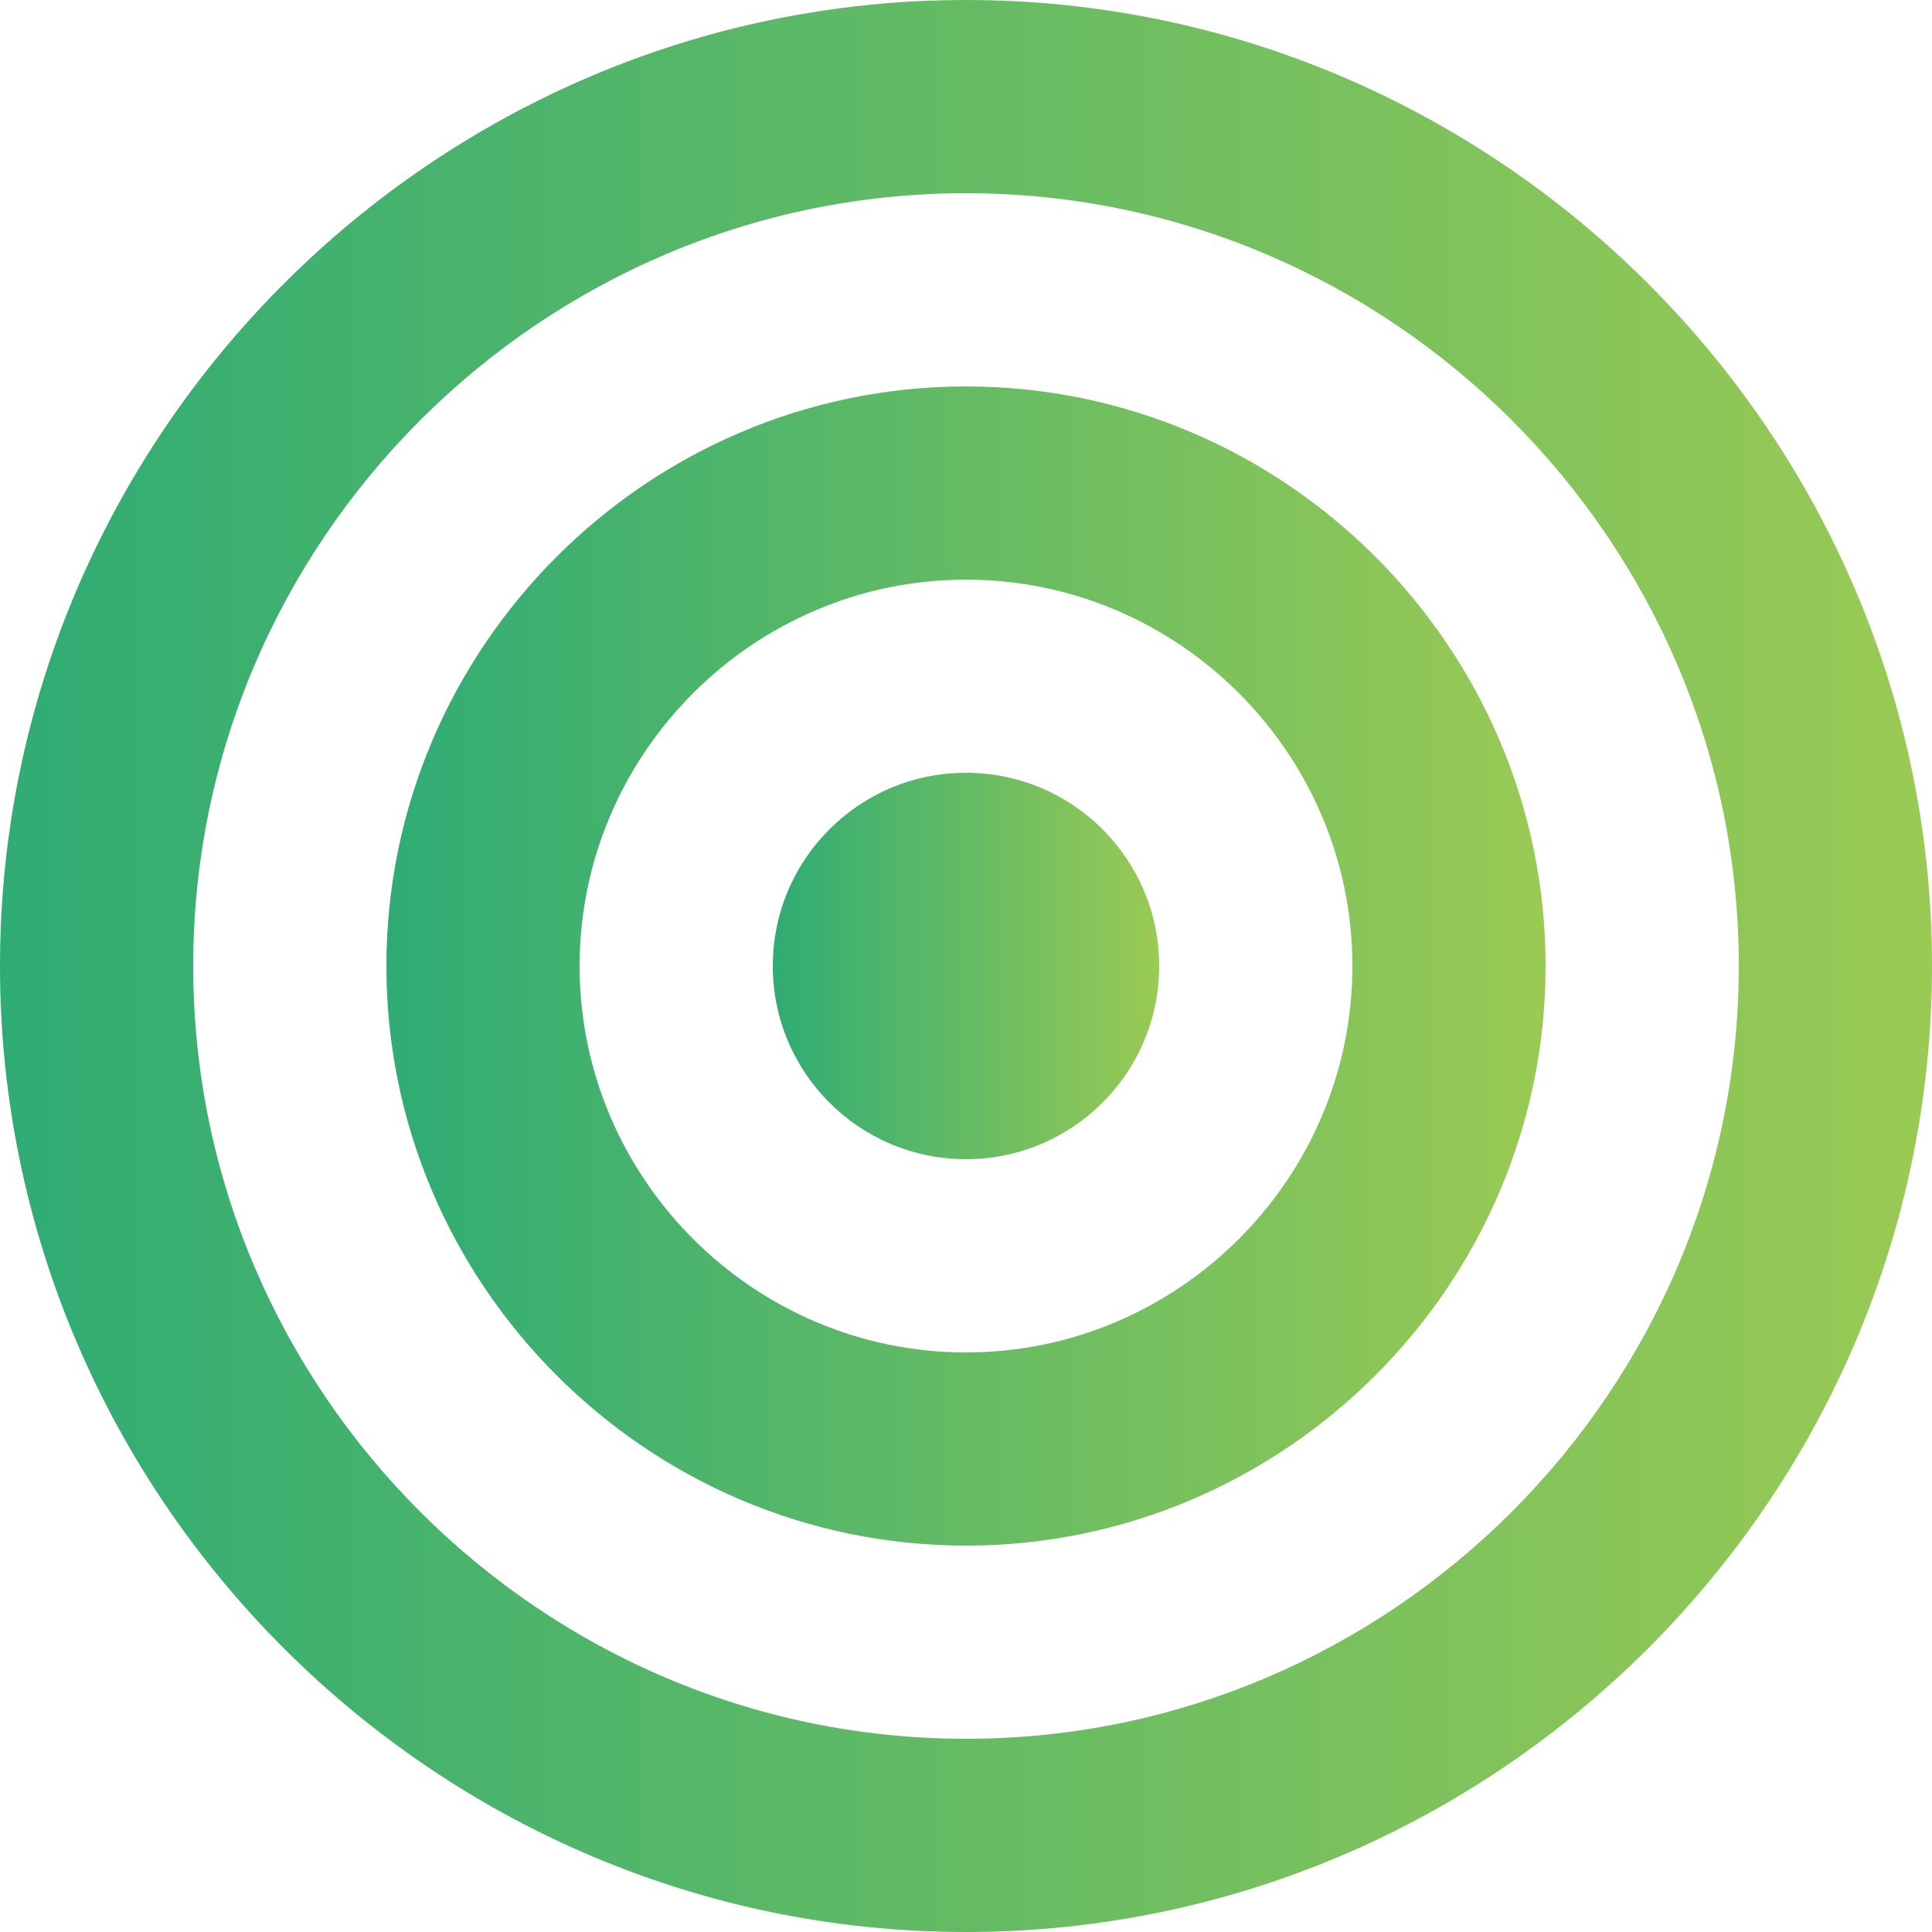 <svg width="88" height="88" viewBox="0 0 88 88" fill="none" xmlns="http://www.w3.org/2000/svg">
<g clip-path="url(#clip0_442_8491)">
<path d="M44 0C19.8 0 0 19.8 0 44C0 68.2 19.8 88 44 88C68.2 88 88 68.2 88 44C88 19.8 68.2 0 44 0ZM44 79.2C24.64 79.2 8.8 63.36 8.8 44C8.8 24.64 24.64 8.8 44 8.8C63.36 8.8 79.2 24.64 79.2 44C79.2 63.36 63.36 79.2 44 79.2Z" fill="url(#paint0_linear_442_8491)"/>
<path d="M44 17.602C29.48 17.602 17.6 29.482 17.6 44.002C17.6 58.522 29.48 70.401 44 70.401C58.52 70.401 70.4 58.522 70.4 44.002C70.4 29.482 58.52 17.602 44 17.602ZM44 61.602C34.32 61.602 26.4 53.682 26.4 44.002C26.4 34.322 34.32 26.402 44 26.402C53.68 26.402 61.6 34.322 61.6 44.002C61.6 53.681 53.68 61.602 44 61.602Z" fill="url(#paint1_linear_442_8491)"/>
<path d="M44 52.799C48.86 52.799 52.8 48.859 52.8 43.999C52.8 39.139 48.86 35.199 44 35.199C39.14 35.199 35.2 39.139 35.2 43.999C35.2 48.859 39.14 52.799 44 52.799Z" fill="url(#paint2_linear_442_8491)"/>
</g>
<defs>
<linearGradient id="paint0_linear_442_8491" x1="3.27825e-07" y1="44" x2="88" y2="44" gradientUnits="userSpaceOnUse">
<stop stop-color="#2FAC74"/>
<stop offset="1" stop-color="#9ACA54"/>
</linearGradient>
<linearGradient id="paint1_linear_442_8491" x1="17.6" y1="44.002" x2="70.4" y2="44.002" gradientUnits="userSpaceOnUse">
<stop stop-color="#2FAC74"/>
<stop offset="1" stop-color="#9ACA54"/>
</linearGradient>
<linearGradient id="paint2_linear_442_8491" x1="35.2" y1="43.999" x2="52.8" y2="43.999" gradientUnits="userSpaceOnUse">
<stop stop-color="#2FAC74"/>
<stop offset="1" stop-color="#9ACA54"/>
</linearGradient>
<clipPath id="clip0_442_8491">
<rect width="88" height="88" fill="white"/>
</clipPath>
</defs>
</svg>
